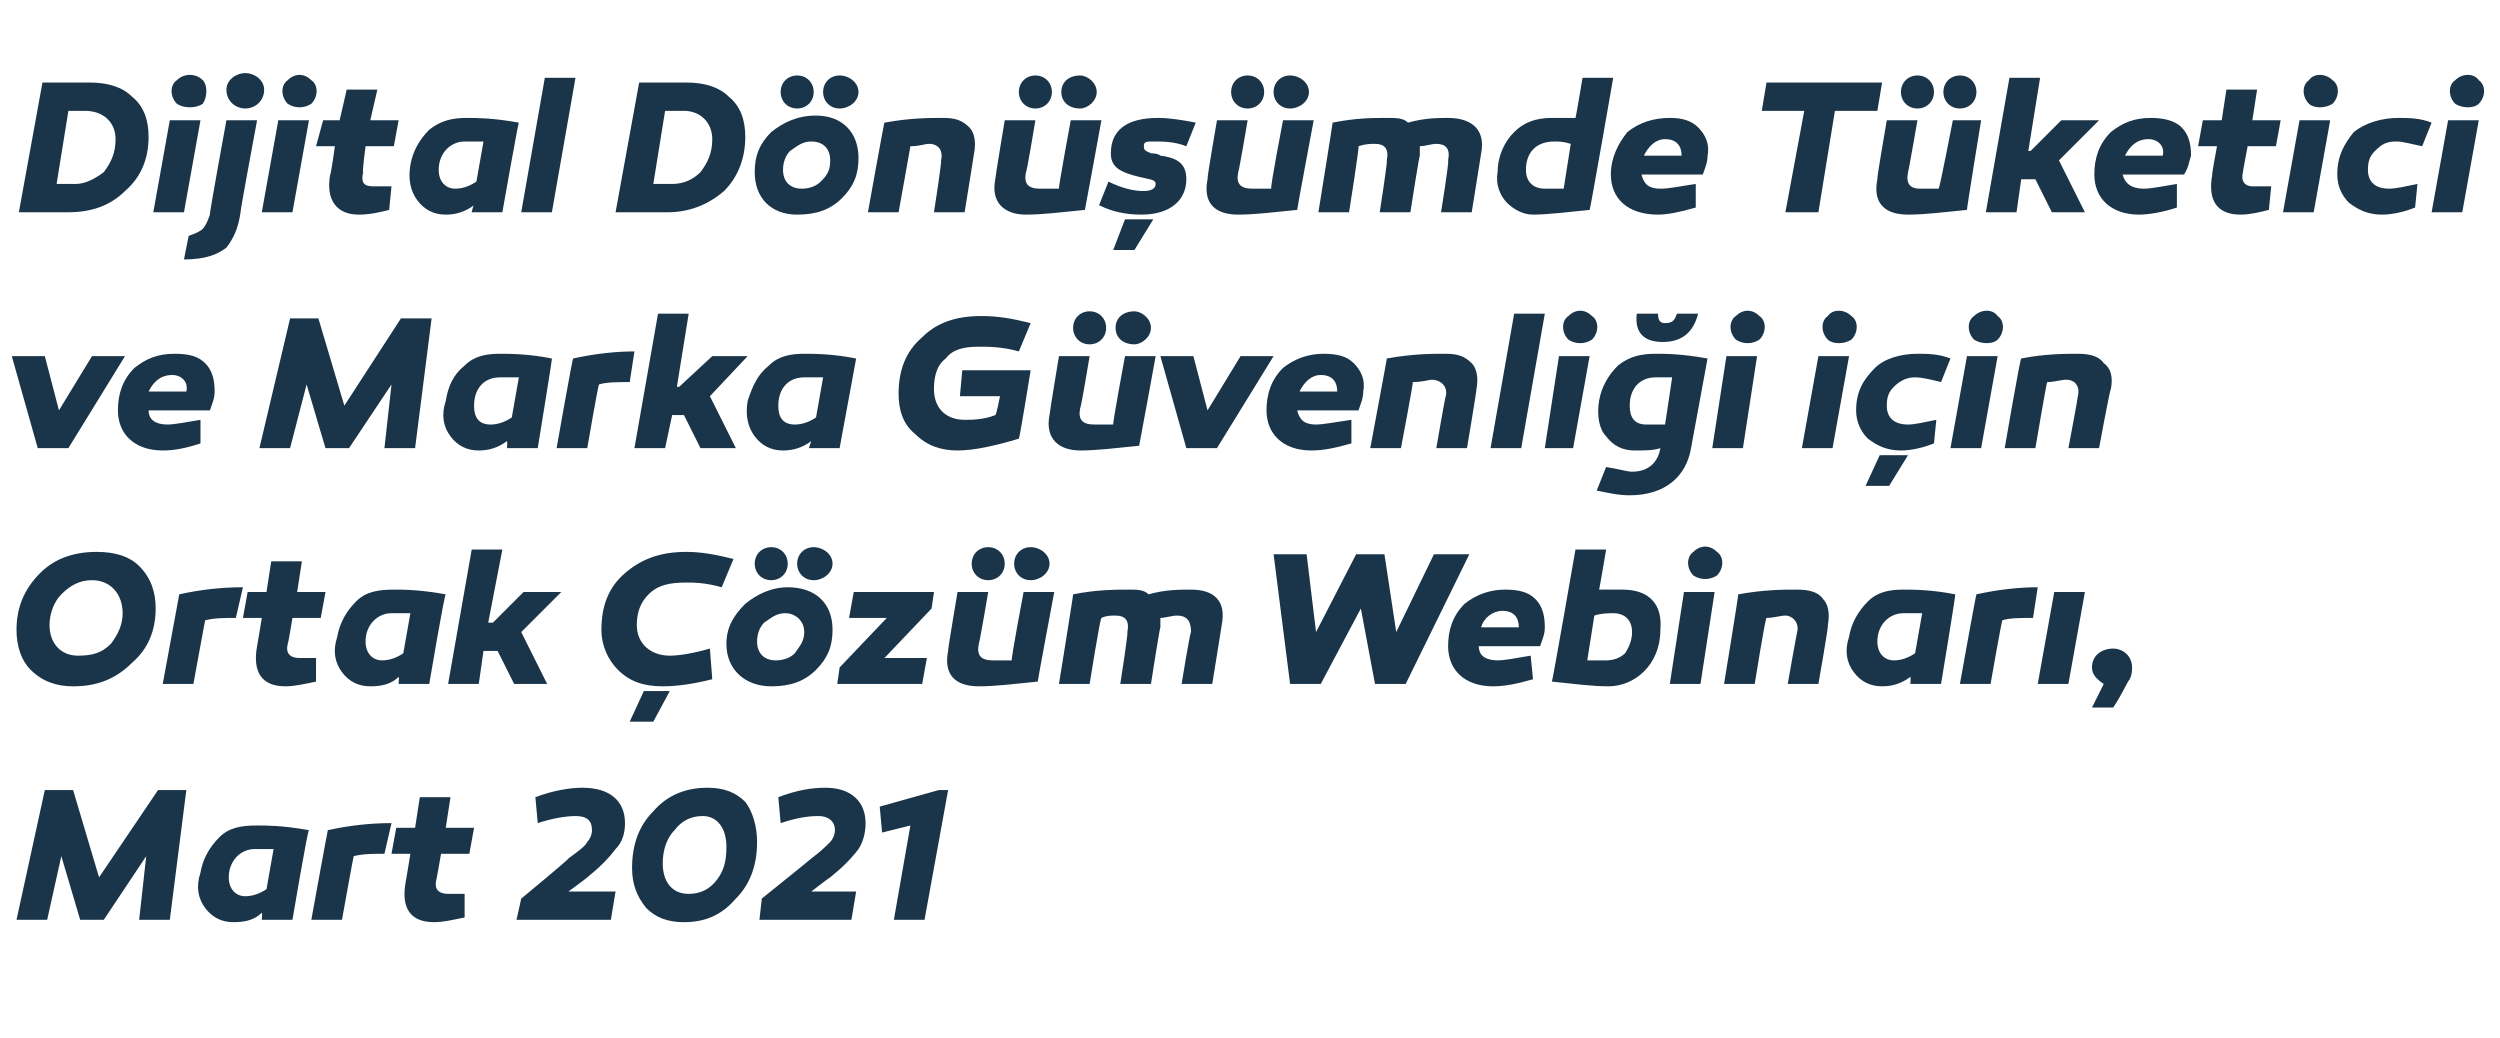<?xml version="1.0" standalone="no"?><!DOCTYPE svg PUBLIC "-//W3C//DTD SVG 1.1//EN" "http://www.w3.org/Graphics/SVG/1.1/DTD/svg11.dtd"><svg xmlns="http://www.w3.org/2000/svg" version="1.1" width="106px" height="44px" viewBox="0 -3 106 44" style="top:-3px">  <desc>Dijital D n mde T ketici ve Marka G venli i i in Ortak z m Webinar , Mart 2021</desc>  <defs/>  <g id="Polygon34642">    <path d="M 4.4 36 L 3.4 36 L 2.6 33.3 L 2 36 L 0.7 36 L 1.9 30.5 L 3.1 30.5 L 4.2 34.2 L 6.7 30.5 L 7.9 30.5 L 7.2 36 L 5.9 36 L 6.2 33.3 L 4.4 36 Z M 13.1 32.2 C 13.05 32.15 12.4 36 12.4 36 L 11.1 36 C 11.1 36 11.13 35.7 11.1 35.7 C 10.8 36 10.4 36.1 9.9 36.1 C 9.4 36.1 9 35.9 8.7 35.5 C 8.4 35.1 8.3 34.6 8.5 34 C 8.6 33.4 8.9 32.9 9.3 32.5 C 9.7 32.1 10.2 32 10.9 32 C 11.3 32 12 32 13.1 32.2 Z M 9.7 34.2 C 9.7 34.7 10 35 10.4 35 C 10.7 35 11 34.9 11.3 34.7 C 11.3 34.7 11.6 33 11.6 33 C 11.3 33 11.1 33 10.8 33 C 10.2 33 9.7 33.5 9.7 34.2 Z M 16.3 33.2 C 15.8 33.2 15.4 33.2 15 33.3 C 14.99 33.26 14.5 36 14.5 36 L 13.2 36 C 13.2 36 13.89 32.2 13.9 32.2 C 14.8 32 15.7 31.9 16.6 31.9 C 16.6 31.9 16.3 33.2 16.3 33.2 Z M 19.7 35.9 C 19.2 36 18.8 36.1 18.4 36.1 C 17.4 36.1 17 35.5 17.2 34.4 C 17.2 34.43 17.4 33.2 17.4 33.2 L 16.6 33.2 L 16.8 32.1 L 17.6 32.1 L 17.8 30.8 L 19.1 30.8 L 18.9 32.1 L 20.1 32.1 L 19.9 33.2 L 18.7 33.2 C 18.7 33.2 18.51 34.3 18.5 34.3 C 18.4 34.7 18.6 34.9 19 34.9 C 19.1 34.9 19.4 34.9 19.7 34.9 C 19.7 34.9 19.7 35.9 19.7 35.9 Z M 21.9 36 L 22.1 35.1 C 22.1 35.1 24.14 33.42 24.1 33.4 C 24.5 33.1 24.8 32.9 24.9 32.7 C 25 32.6 25.1 32.4 25.1 32.2 C 25.1 31.8 24.9 31.6 24.4 31.6 C 24 31.6 23.4 31.7 22.8 31.9 C 22.8 31.9 22.7 30.8 22.7 30.8 C 23.5 30.5 24.2 30.4 24.7 30.4 C 25.9 30.4 26.5 31 26.5 31.9 C 26.5 32.3 26.4 32.7 26.1 33 C 25.8 33.4 25.4 33.8 24.9 34.2 C 24.91 34.21 24.1 34.8 24.1 34.8 L 26.1 34.8 L 25.9 36 L 21.9 36 Z M 31.6 31 C 31.9 31.4 32.1 32 32.1 32.7 C 32.1 33.7 31.8 34.5 31.2 35.1 C 30.6 35.8 29.9 36.1 29 36.1 C 28.3 36.1 27.8 35.9 27.4 35.5 C 27 35 26.8 34.5 26.8 33.8 C 26.8 32.8 27.1 32 27.7 31.4 C 28.3 30.7 29.1 30.4 30 30.4 C 30.7 30.4 31.2 30.6 31.6 31 Z M 30.4 34.3 C 30.7 33.9 30.8 33.5 30.8 32.9 C 30.8 32.1 30.4 31.6 29.8 31.6 C 29.3 31.6 28.9 31.8 28.6 32.2 C 28.3 32.5 28.1 33 28.1 33.6 C 28.1 34.4 28.5 34.9 29.2 34.9 C 29.7 34.9 30.1 34.7 30.4 34.3 Z M 32.2 36 L 32.3 35.1 C 32.3 35.1 34.39 33.42 34.4 33.4 C 34.8 33.1 35 32.9 35.2 32.7 C 35.3 32.6 35.4 32.4 35.4 32.2 C 35.4 31.8 35.1 31.6 34.7 31.6 C 34.2 31.6 33.7 31.7 33.1 31.9 C 33.1 31.9 33 30.8 33 30.8 C 33.8 30.5 34.4 30.4 35 30.4 C 36.1 30.4 36.7 31 36.7 31.9 C 36.7 32.3 36.6 32.7 36.4 33 C 36.1 33.4 35.7 33.8 35.2 34.2 C 35.16 34.21 34.4 34.8 34.4 34.8 L 36.3 34.8 L 36.1 36 L 32.2 36 Z M 37.9 36 L 38.6 32 L 37.4 32.3 L 37.3 31.2 L 39.8 30.5 L 40.2 30.5 L 39.2 36 L 37.9 36 Z " stroke="none" fill="#1a3449"/>  </g>  <g id="Polygon34641">    <path d="M 5.9 21 C 6.4 21.5 6.6 22.1 6.6 22.8 C 6.6 23.7 6.3 24.5 5.6 25.1 C 4.9 25.8 4.1 26.1 3.1 26.1 C 2.4 26.1 1.8 25.9 1.3 25.4 C 0.9 25 0.7 24.4 0.7 23.7 C 0.7 22.8 1 22 1.7 21.3 C 2.3 20.7 3.1 20.4 4.1 20.4 C 4.9 20.4 5.5 20.6 5.9 21 Z M 4.7 24.3 C 5 23.9 5.2 23.5 5.2 23 C 5.2 22.2 4.7 21.6 3.9 21.6 C 3.4 21.6 3 21.8 2.6 22.2 C 2.3 22.5 2.1 23 2.1 23.5 C 2.1 24.3 2.6 24.8 3.3 24.8 C 3.9 24.8 4.3 24.7 4.7 24.3 Z M 10 23.2 C 9.5 23.2 9.1 23.2 8.7 23.3 C 8.7 23.26 8.2 26 8.2 26 L 6.9 26 C 6.9 26 7.6 22.2 7.6 22.2 C 8.5 22 9.4 21.9 10.3 21.9 C 10.3 21.9 10 23.2 10 23.2 Z M 13.4 25.9 C 12.9 26 12.5 26.1 12.1 26.1 C 11.1 26.1 10.7 25.5 10.9 24.4 C 10.9 24.43 11.1 23.2 11.1 23.2 L 10.3 23.2 L 10.5 22.1 L 11.3 22.1 L 11.5 20.8 L 12.8 20.8 L 12.6 22.1 L 13.8 22.1 L 13.6 23.2 L 12.4 23.2 C 12.4 23.2 12.22 24.3 12.2 24.3 C 12.1 24.7 12.3 24.9 12.7 24.9 C 12.9 24.9 13.1 24.9 13.4 24.9 C 13.4 24.9 13.4 25.9 13.4 25.9 Z M 18.9 22.2 C 18.85 22.15 18.2 26 18.2 26 L 16.9 26 C 16.9 26 16.93 25.7 16.9 25.7 C 16.6 26 16.2 26.1 15.7 26.1 C 15.2 26.1 14.8 25.9 14.5 25.5 C 14.2 25.1 14.1 24.6 14.3 24 C 14.4 23.4 14.7 22.9 15.1 22.5 C 15.5 22.1 16 22 16.7 22 C 17.1 22 17.8 22 18.9 22.2 Z M 15.5 24.2 C 15.5 24.7 15.8 25 16.2 25 C 16.5 25 16.8 24.9 17.1 24.7 C 17.1 24.7 17.4 23 17.4 23 C 17.1 23 16.9 23 16.6 23 C 16 23 15.5 23.5 15.5 24.2 Z M 20.9 23.4 L 22.2 22.1 L 23.8 22.1 L 22.1 23.8 L 23.2 26 L 21.8 26 L 21.1 24.6 L 20.5 24.6 L 20.3 26 L 19 26 L 20 20.3 L 21.3 20.3 L 20.7 23.4 L 20.9 23.4 Z M 30.6 21.9 C 29.9 21.7 29.4 21.7 29.1 21.7 C 28.4 21.7 27.9 21.8 27.5 22.2 C 27.2 22.5 27 22.9 27 23.5 C 27 24.3 27.6 24.8 28.4 24.8 C 28.8 24.8 29.4 24.7 30.1 24.5 C 30.1 24.5 30.2 25.8 30.2 25.8 C 29.4 26 28.7 26.1 28.1 26.1 C 27.3 26.1 26.7 25.9 26.2 25.4 C 25.8 25 25.5 24.4 25.5 23.7 C 25.5 22.7 25.8 21.9 26.5 21.3 C 27.2 20.7 28 20.4 29.1 20.4 C 29.7 20.4 30.3 20.5 31.1 20.7 C 31.1 20.7 30.6 21.9 30.6 21.9 Z M 26.7 27.6 L 27.3 26.3 L 28.4 26.3 L 27.7 27.6 L 26.7 27.6 Z M 33.4 20.9 C 33.4 21.3 33.1 21.6 32.7 21.6 C 32.3 21.6 32 21.3 32 20.9 C 32 20.5 32.3 20.2 32.7 20.2 C 33.1 20.2 33.4 20.5 33.4 20.9 Z M 35.3 20.9 C 35.3 21.3 34.9 21.6 34.5 21.6 C 34.1 21.6 33.8 21.3 33.8 20.9 C 33.8 20.5 34.1 20.2 34.5 20.2 C 34.9 20.2 35.3 20.5 35.3 20.9 Z M 33.4 21.9 C 34.6 21.9 35.3 22.6 35.3 23.7 C 35.3 24.4 35.1 24.9 34.6 25.4 C 34.1 25.9 33.5 26.1 32.7 26.1 C 31.6 26.1 30.8 25.4 30.8 24.3 C 30.8 23.6 31.1 23.1 31.6 22.6 C 32.1 22.2 32.7 21.9 33.4 21.9 C 33.4 21.9 33.4 21.9 33.4 21.9 Z M 33.7 24.7 C 33.9 24.4 34.1 24.2 34.1 23.8 C 34.1 23.3 33.7 23 33.3 23 C 32.9 23 32.7 23.2 32.4 23.4 C 32.2 23.6 32.1 23.9 32.1 24.2 C 32.1 24.7 32.4 25 32.9 25 C 33.2 25 33.5 24.9 33.7 24.7 Z M 37.5 24.9 L 39.3 24.9 L 39.1 26 L 35.5 26 L 35.6 25.3 L 37.6 23.2 L 36 23.2 L 36.2 22.1 L 39.6 22.1 L 39.5 22.8 L 37.5 24.9 Z M 44 25.9 C 43 26 42.2 26.1 41.5 26.1 C 40.5 26.1 40 25.6 40.2 24.6 C 40.18 24.57 40.6 22.1 40.6 22.1 L 41.9 22.1 C 41.9 22.1 41.53 24.29 41.5 24.3 C 41.4 24.8 41.6 25 42.1 25 C 42.2 25 42.5 25 42.9 25 C 42.86 24.95 43.4 22.1 43.4 22.1 L 44.7 22.1 C 44.7 22.1 43.99 25.89 44 25.9 Z M 42.6 20.9 C 42.6 21.3 42.3 21.6 41.9 21.6 C 41.5 21.6 41.2 21.3 41.2 20.9 C 41.2 20.5 41.5 20.2 41.9 20.2 C 42.3 20.2 42.6 20.5 42.6 20.9 Z M 44.5 20.9 C 44.5 21.3 44.1 21.6 43.7 21.6 C 43.3 21.6 43 21.3 43 20.9 C 43 20.5 43.3 20.2 43.7 20.2 C 44.1 20.2 44.5 20.5 44.5 20.9 Z M 51.8 23.5 C 51.81 23.46 51.4 26 51.4 26 L 50.1 26 C 50.1 26 50.45 23.84 50.5 23.8 C 50.5 23.3 50.3 23.1 49.9 23.1 C 49.7 23.1 49.4 23.2 49.2 23.2 C 49.2 23.3 49.2 23.5 49.2 23.6 C 49.17 23.62 48.8 26 48.8 26 L 47.5 26 C 47.5 26 47.84 23.84 47.8 23.8 C 47.9 23.3 47.7 23.1 47.3 23.1 C 47.1 23.1 46.9 23.1 46.7 23.2 C 46.65 23.17 46.2 26 46.2 26 L 44.9 26 C 44.9 26 45.52 22.17 45.5 22.2 C 46.5 22 47.3 22 47.9 22 C 48.2 22 48.5 22 48.7 22.2 C 49.4 22 50 22 50.5 22 C 51.5 22 52 22.5 51.8 23.5 Z M 58.3 26 L 57.7 22.8 L 56 26 L 54.7 26 L 54 20.5 L 55.4 20.5 L 55.8 23.8 L 57.5 20.5 L 58.7 20.5 L 59.2 23.8 L 60.8 20.5 L 62.3 20.5 L 59.6 26 L 58.3 26 Z M 65.1 22.4 C 65.4 22.7 65.5 23.1 65.5 23.6 C 65.5 23.9 65.4 24.1 65.3 24.4 C 65.3 24.4 62.7 24.4 62.7 24.4 C 62.7 24.8 63 25 63.5 25 C 63.8 25 64.3 24.9 64.9 24.8 C 64.9 24.8 65 25.8 65 25.8 C 64.3 26 63.8 26.1 63.3 26.1 C 62.1 26.1 61.4 25.4 61.4 24.4 C 61.4 23.7 61.6 23.1 62.1 22.6 C 62.6 22.2 63.2 22 63.8 22 C 64.4 22 64.8 22.1 65.1 22.4 Z M 62.8 23.6 C 62.8 23.6 64.4 23.6 64.4 23.6 C 64.4 23.2 64.2 22.9 63.7 22.9 C 63.3 22.9 62.9 23.2 62.8 23.6 Z M 67.8 22 C 68.2 22 68.5 22 68.8 22 C 69.9 22 70.5 22.6 70.4 23.7 C 70.4 25.2 69.3 26.1 68.2 26.1 C 67.5 26.1 66.8 26 65.8 25.9 C 65.83 25.88 66.8 20.3 66.8 20.3 L 68.1 20.3 C 68.1 20.3 67.81 22.03 67.8 22 Z M 68.4 23 C 68.2 23 67.9 23 67.6 23.1 C 67.6 23.1 67.3 25 67.3 25 C 67.6 25 67.8 25 68.1 25 C 68.4 25 68.7 24.9 68.9 24.7 C 69.1 24.4 69.2 24.1 69.2 23.8 C 69.2 23.3 68.9 23 68.4 23 C 68.4 23 68.4 23 68.4 23 Z M 71.8 21.4 C 71.5 21.1 71.5 20.6 71.8 20.4 C 72.1 20.1 72.5 20.1 72.8 20.4 C 73.1 20.6 73.1 21.1 72.8 21.4 C 72.5 21.6 72.1 21.6 71.8 21.4 Z M 72.1 26 L 70.8 26 L 71.4 22.1 L 72.7 22.1 L 72.1 26 Z M 77.3 22.4 C 77.5 22.6 77.6 23 77.5 23.5 C 77.55 23.46 77.1 26 77.1 26 L 75.8 26 C 75.8 26 76.18 23.84 76.2 23.8 C 76.3 23.4 76 23.1 75.7 23.1 C 75.5 23.1 75.2 23.2 74.9 23.2 C 74.85 23.18 74.4 26 74.4 26 L 73.1 26 C 73.1 26 73.73 22.15 73.7 22.2 C 74.8 22 75.6 22 76.2 22 C 76.7 22 77.1 22.1 77.3 22.4 Z M 82.9 22.2 C 82.94 22.15 82.3 26 82.3 26 L 81 26 C 81 26 81.02 25.7 81 25.7 C 80.6 26 80.2 26.1 79.8 26.1 C 79.3 26.1 78.9 25.9 78.6 25.5 C 78.3 25.1 78.2 24.6 78.4 24 C 78.5 23.4 78.8 22.9 79.2 22.5 C 79.6 22.1 80.1 22 80.7 22 C 81.1 22 81.9 22 82.9 22.2 Z M 79.6 24.2 C 79.6 24.7 79.9 25 80.3 25 C 80.6 25 80.9 24.9 81.2 24.7 C 81.2 24.7 81.5 23 81.5 23 C 81.2 23 80.9 23 80.7 23 C 80.1 23 79.6 23.5 79.6 24.2 Z M 86.2 23.2 C 85.7 23.2 85.2 23.2 84.9 23.3 C 84.88 23.26 84.4 26 84.4 26 L 83.1 26 C 83.1 26 83.78 22.2 83.8 22.2 C 84.7 22 85.6 21.9 86.4 21.9 C 86.4 21.9 86.2 23.2 86.2 23.2 Z M 87.7 26 L 86.4 26 L 87.1 22.1 L 88.4 22.1 L 87.7 26 Z M 89.2 26 C 88.9 25.8 88.7 25.6 88.7 25.3 C 88.7 24.8 89.1 24.5 89.6 24.5 C 90 24.5 90.4 24.8 90.4 25.3 C 90.4 25.4 90.4 25.6 90.3 25.8 C 90.2 25.9 90 26.4 89.6 27 C 89.58 27 88.7 27 88.7 27 C 88.7 27 89.22 25.96 89.2 26 Z " stroke="none" fill="#1a3449"/>  </g>  <g id="Polygon34640">    <path d="M 1.6 16 L 0.5 12.1 L 1.9 12.1 L 2.5 14.4 L 3.9 12.1 L 5.3 12.1 L 2.9 16 L 1.6 16 Z M 8.7 12.4 C 9 12.7 9.1 13.1 9.1 13.6 C 9.1 13.9 9 14.1 8.9 14.4 C 8.9 14.4 6.3 14.4 6.3 14.4 C 6.3 14.8 6.6 15 7.1 15 C 7.4 15 7.9 14.9 8.5 14.8 C 8.5 14.8 8.5 15.8 8.5 15.8 C 7.9 16 7.4 16.1 6.9 16.1 C 5.7 16.1 5 15.4 5 14.4 C 5 13.7 5.2 13.1 5.7 12.6 C 6.2 12.2 6.7 12 7.4 12 C 8 12 8.4 12.1 8.7 12.4 Z M 6.3 13.6 C 6.3 13.6 7.9 13.6 7.9 13.6 C 8 13.2 7.7 12.9 7.3 12.9 C 6.8 12.9 6.5 13.2 6.3 13.6 Z M 14.8 16 L 13.8 16 L 13 13.3 L 12.3 16 L 11 16 L 12.3 10.5 L 13.5 10.5 L 14.6 14.2 L 17 10.5 L 18.3 10.5 L 17.6 16 L 16.3 16 L 16.6 13.3 L 14.8 16 Z M 23.4 12.2 C 23.43 12.15 22.8 16 22.8 16 L 21.5 16 C 21.5 16 21.51 15.7 21.5 15.7 C 21.1 16 20.7 16.1 20.3 16.1 C 19.8 16.1 19.4 15.9 19.1 15.5 C 18.8 15.1 18.7 14.6 18.9 14 C 19 13.4 19.2 12.9 19.7 12.5 C 20.1 12.1 20.6 12 21.2 12 C 21.6 12 22.4 12 23.4 12.2 Z M 20.1 14.2 C 20.1 14.7 20.3 15 20.8 15 C 21.1 15 21.4 14.9 21.7 14.7 C 21.7 14.7 22 13 22 13 C 21.7 13 21.4 13 21.2 13 C 20.5 13 20.1 13.5 20.1 14.2 Z M 26.7 13.2 C 26.2 13.2 25.7 13.2 25.4 13.3 C 25.37 13.26 24.9 16 24.9 16 L 23.6 16 C 23.6 16 24.27 12.2 24.3 12.2 C 25.2 12 26.1 11.9 26.9 11.9 C 26.9 11.9 26.7 13.2 26.7 13.2 Z M 28.8 13.4 L 30.2 12.1 L 31.7 12.1 L 30.1 13.8 L 31.2 16 L 29.7 16 L 29 14.6 L 28.5 14.6 L 28.2 16 L 26.9 16 L 27.9 10.3 L 29.2 10.3 L 28.7 13.4 L 28.8 13.4 Z M 36.3 12.2 C 36.31 12.15 35.6 16 35.6 16 L 34.3 16 C 34.3 16 34.39 15.7 34.4 15.7 C 34 16 33.6 16.1 33.2 16.1 C 32.7 16.1 32.3 15.9 32 15.5 C 31.7 15.1 31.6 14.6 31.7 14 C 31.9 13.4 32.1 12.9 32.6 12.5 C 33 12.1 33.5 12 34.1 12 C 34.5 12 35.3 12 36.3 12.2 Z M 33 14.2 C 33 14.7 33.2 15 33.7 15 C 34 15 34.3 14.9 34.6 14.7 C 34.6 14.7 34.9 13 34.9 13 C 34.6 13 34.3 13 34.1 13 C 33.4 13 33 13.5 33 14.2 Z M 43.2 15.6 C 42.2 15.9 41.3 16.1 40.6 16.1 C 39.9 16.1 39.3 15.9 38.8 15.4 C 38.3 15 38.1 14.4 38.1 13.7 C 38.1 12.7 38.4 11.9 39.1 11.3 C 39.7 10.7 40.5 10.4 41.6 10.4 C 42.3 10.4 42.9 10.5 43.7 10.7 C 43.7 10.7 43.2 11.9 43.2 11.9 C 42.5 11.7 41.9 11.7 41.5 11.7 C 40.9 11.7 40.4 11.8 40.1 12.2 C 39.7 12.5 39.6 13 39.6 13.5 C 39.6 14.3 40.1 14.8 40.9 14.8 C 41.2 14.8 41.7 14.8 42.2 14.6 C 42.24 14.63 42.4 13.8 42.4 13.8 L 40.7 13.8 L 40.8 12.7 L 43.7 12.7 C 43.7 12.7 43.24 15.55 43.2 15.6 Z M 48.3 15.9 C 47.3 16 46.5 16.1 45.8 16.1 C 44.9 16.1 44.3 15.6 44.5 14.6 C 44.49 14.57 44.9 12.1 44.9 12.1 L 46.2 12.1 C 46.2 12.1 45.84 14.29 45.8 14.3 C 45.7 14.8 45.9 15 46.4 15 C 46.5 15 46.8 15 47.2 15 C 47.17 14.95 47.7 12.1 47.7 12.1 L 49 12.1 C 49 12.1 48.31 15.89 48.3 15.9 Z M 46.9 10.9 C 46.9 11.3 46.6 11.6 46.2 11.6 C 45.8 11.6 45.5 11.3 45.5 10.9 C 45.5 10.5 45.8 10.2 46.2 10.2 C 46.6 10.2 46.9 10.5 46.9 10.9 Z M 48.8 10.9 C 48.8 11.3 48.4 11.6 48.1 11.6 C 47.6 11.6 47.3 11.3 47.3 10.9 C 47.3 10.5 47.6 10.2 48.1 10.2 C 48.4 10.2 48.8 10.5 48.8 10.9 Z M 50.3 16 L 49.2 12.1 L 50.6 12.1 L 51.2 14.4 L 52.6 12.1 L 54 12.1 L 51.6 16 L 50.3 16 Z M 57.4 12.4 C 57.7 12.7 57.9 13.1 57.8 13.6 C 57.8 13.9 57.7 14.1 57.6 14.4 C 57.6 14.4 55 14.4 55 14.4 C 55.1 14.8 55.3 15 55.8 15 C 56.1 15 56.6 14.9 57.3 14.8 C 57.3 14.8 57.3 15.8 57.3 15.8 C 56.6 16 56.1 16.1 55.6 16.1 C 54.4 16.1 53.7 15.4 53.7 14.4 C 53.7 13.7 53.9 13.1 54.4 12.6 C 54.9 12.2 55.5 12 56.1 12 C 56.7 12 57.1 12.1 57.4 12.4 Z M 55.1 13.6 C 55.1 13.6 56.7 13.6 56.7 13.6 C 56.7 13.2 56.5 12.9 56 12.9 C 55.6 12.9 55.3 13.2 55.1 13.6 Z M 62.4 12.4 C 62.6 12.6 62.7 13 62.6 13.5 C 62.63 13.46 62.2 16 62.2 16 L 60.9 16 C 60.9 16 61.27 13.84 61.3 13.8 C 61.4 13.4 61.1 13.1 60.7 13.1 C 60.6 13.1 60.3 13.2 59.9 13.2 C 59.94 13.18 59.4 16 59.4 16 L 58.1 16 C 58.1 16 58.82 12.15 58.8 12.2 C 59.9 12 60.7 12 61.3 12 C 61.8 12 62.1 12.1 62.4 12.4 Z M 64.5 16 L 63.2 16 L 64.2 10.3 L 65.5 10.3 L 64.5 16 Z M 66.5 11.4 C 66.2 11.1 66.2 10.6 66.5 10.4 C 66.8 10.1 67.2 10.1 67.5 10.4 C 67.8 10.6 67.8 11.1 67.5 11.4 C 67.2 11.6 66.8 11.6 66.5 11.4 Z M 66.7 16 L 65.5 16 L 66.1 12.1 L 67.4 12.1 L 66.7 16 Z M 72 10.3 C 71.8 11.1 71.3 11.5 70.5 11.5 C 69.7 11.5 69.3 11.1 69.4 10.3 C 69.4 10.3 70.3 10.3 70.3 10.3 C 70.3 10.6 70.4 10.7 70.6 10.7 C 70.9 10.7 71 10.6 71.1 10.3 C 71.1 10.3 72 10.3 72 10.3 Z M 72.4 12.2 C 72.4 12.2 71.7 16 71.7 16 C 71.5 17.2 70.6 18 69.1 18 C 68.6 18 68.2 17.9 67.7 17.8 C 67.7 17.8 68.1 16.8 68.1 16.8 C 68.7 16.9 69 17 69.2 17 C 69.9 17 70.3 16.6 70.4 16 C 70.1 16.1 69.8 16.1 69.3 16.1 C 68.8 16.1 68.4 15.9 68.1 15.5 C 67.8 15.2 67.7 14.6 67.8 14 C 67.9 13.4 68.2 12.9 68.6 12.5 C 69.1 12.1 69.6 12 70.2 12 C 70.6 12 71.3 12 72.4 12.2 Z M 69.1 14.2 C 69.1 14.7 69.3 15 69.8 15 C 70.1 15 70.3 15 70.6 15 C 70.6 15 70.9 13 70.9 13 C 70.7 13 70.4 13 70.2 13 C 69.5 13 69.1 13.5 69.1 14.2 Z M 73.6 11.4 C 73.3 11.1 73.3 10.6 73.6 10.4 C 73.9 10.1 74.3 10.1 74.6 10.4 C 74.9 10.6 74.9 11.1 74.6 11.4 C 74.3 11.6 73.9 11.6 73.6 11.4 Z M 73.9 16 L 72.6 16 L 73.2 12.1 L 74.5 12.1 L 73.9 16 Z M 77.5 11.4 C 77.2 11.1 77.2 10.6 77.5 10.4 C 77.7 10.1 78.2 10.1 78.5 10.4 C 78.8 10.6 78.8 11.1 78.5 11.4 C 78.2 11.6 77.7 11.6 77.5 11.4 Z M 77.7 16 L 76.4 16 L 77.1 12.1 L 78.4 12.1 L 77.7 16 Z M 82.3 13.2 C 81.9 13.1 81.5 13 81.2 13 C 80.9 13 80.6 13.1 80.3 13.4 C 80.1 13.6 80 13.8 80 14.2 C 80 14.7 80.3 15 80.9 15 C 81.2 15 81.6 14.9 82.1 14.8 C 82.1 14.8 82 15.8 82 15.8 C 81.5 16 81 16.1 80.6 16.1 C 80 16.1 79.6 15.9 79.2 15.6 C 78.9 15.3 78.7 14.9 78.7 14.4 C 78.7 13.6 79 13.1 79.5 12.6 C 79.9 12.2 80.6 12 81.3 12 C 81.7 12 82.2 12 82.7 12.2 C 82.7 12.2 82.3 13.2 82.3 13.2 Z M 79.1 17.6 L 79.7 16.3 L 80.9 16.3 L 80.1 17.6 L 79.1 17.6 Z M 83.7 11.4 C 83.4 11.1 83.4 10.6 83.7 10.4 C 84 10.1 84.5 10.1 84.7 10.4 C 85 10.6 85 11.1 84.7 11.4 C 84.5 11.6 84 11.6 83.7 11.4 Z M 84 16 L 82.7 16 L 83.4 12.1 L 84.7 12.1 L 84 16 Z M 89.2 12.4 C 89.5 12.6 89.6 13 89.5 13.5 C 89.47 13.46 89 16 89 16 L 87.7 16 C 87.7 16 88.11 13.84 88.1 13.8 C 88.2 13.4 88 13.1 87.6 13.1 C 87.4 13.1 87.1 13.2 86.8 13.2 C 86.78 13.18 86.3 16 86.3 16 L 85 16 C 85 16 85.66 12.15 85.7 12.2 C 86.7 12 87.6 12 88.1 12 C 88.6 12 89 12.1 89.2 12.4 Z " stroke="none" fill="#1a3449"/>  </g>  <g id="Polygon34639">    <path d="M 5.6 1.1 C 6.1 1.5 6.3 2.1 6.3 2.8 C 6.3 3.7 6 4.5 5.3 5.1 C 4.7 5.7 3.9 6 2.9 6 C 2.3 6 1.6 6 0.8 6 C 0.8 6 1.8 0.5 1.8 0.5 C 2.6 0.5 3.2 0.5 3.8 0.5 C 4.6 0.5 5.2 0.7 5.6 1.1 Z M 4.4 4.3 C 4.7 3.9 4.9 3.5 4.9 2.9 C 4.9 2.2 4.4 1.7 3.6 1.7 C 3.3 1.7 3.1 1.7 2.9 1.7 C 2.9 1.7 2.4 4.8 2.4 4.8 C 2.5 4.8 2.8 4.8 3.2 4.8 C 3.6 4.8 4 4.6 4.4 4.3 Z M 7.5 1.4 C 7.2 1.1 7.2 0.6 7.5 0.4 C 7.8 0.1 8.3 0.1 8.6 0.4 C 8.8 0.6 8.8 1.1 8.6 1.4 C 8.3 1.6 7.8 1.6 7.5 1.4 Z M 7.8 6 L 6.5 6 L 7.2 2.1 L 8.5 2.1 L 7.8 6 Z M 9.6 0.8 C 9.6 0.4 10 0.1 10.4 0.1 C 10.8 0.1 11.2 0.4 11.2 0.8 C 11.2 1.3 10.8 1.6 10.4 1.6 C 10 1.6 9.6 1.3 9.6 0.8 Z M 10.2 6 C 10.1 6.7 9.9 7.1 9.6 7.5 C 9.2 7.8 8.7 8 7.8 8 C 7.8 8 8 7 8 7 C 8.3 6.9 8.5 6.8 8.6 6.7 C 8.7 6.6 8.8 6.4 8.9 6.1 C 8.86 6.13 9.6 2.1 9.6 2.1 L 10.9 2.1 C 10.9 2.1 10.17 6.01 10.2 6 Z M 12.2 1.4 C 11.9 1.1 11.9 0.6 12.2 0.4 C 12.5 0.1 12.9 0.1 13.2 0.4 C 13.5 0.6 13.5 1.1 13.2 1.4 C 12.9 1.6 12.5 1.6 12.2 1.4 Z M 12.4 6 L 11.1 6 L 11.8 2.1 L 13.1 2.1 L 12.4 6 Z M 16.5 5.9 C 16.1 6 15.7 6.1 15.2 6.1 C 14.3 6.1 13.8 5.5 14 4.4 C 14.03 4.43 14.2 3.2 14.2 3.2 L 13.4 3.2 L 13.7 2.1 L 14.4 2.1 L 14.7 0.8 L 16 0.8 L 15.7 2.1 L 16.9 2.1 L 16.7 3.2 L 15.5 3.2 C 15.5 3.2 15.35 4.3 15.4 4.3 C 15.3 4.7 15.4 4.9 15.8 4.9 C 16 4.9 16.2 4.9 16.6 4.9 C 16.6 4.9 16.5 5.9 16.5 5.9 Z M 22 2.2 C 21.98 2.15 21.3 6 21.3 6 L 20 6 C 20 6 20.06 5.7 20.1 5.7 C 19.7 6 19.3 6.1 18.9 6.1 C 18.4 6.1 18 5.9 17.7 5.5 C 17.4 5.1 17.3 4.6 17.4 4 C 17.5 3.4 17.8 2.9 18.2 2.5 C 18.7 2.1 19.2 2 19.8 2 C 20.2 2 20.9 2 22 2.2 Z M 18.6 4.2 C 18.6 4.7 18.9 5 19.3 5 C 19.6 5 19.9 4.9 20.2 4.7 C 20.2 4.7 20.5 3 20.5 3 C 20.2 3 20 3 19.7 3 C 19.1 3 18.6 3.5 18.6 4.2 Z M 23.4 6 L 22.1 6 L 23.1 0.3 L 24.4 0.3 L 23.4 6 Z M 30.9 1.1 C 31.4 1.5 31.6 2.1 31.6 2.8 C 31.6 3.7 31.3 4.5 30.7 5.1 C 30 5.7 29.2 6 28.3 6 C 27.6 6 26.9 6 26.1 6 C 26.1 6 27.1 0.5 27.1 0.5 C 27.9 0.5 28.6 0.5 29.1 0.5 C 29.9 0.5 30.5 0.7 30.9 1.1 Z M 29.7 4.3 C 30 3.9 30.2 3.5 30.2 2.9 C 30.2 2.2 29.7 1.7 29 1.7 C 28.6 1.7 28.4 1.7 28.2 1.7 C 28.2 1.7 27.7 4.8 27.7 4.8 C 27.9 4.8 28.1 4.8 28.5 4.8 C 29 4.8 29.4 4.6 29.7 4.3 Z M 34.5 0.9 C 34.5 1.3 34.2 1.6 33.8 1.6 C 33.4 1.6 33.1 1.3 33.1 0.9 C 33.1 0.5 33.4 0.2 33.8 0.2 C 34.2 0.2 34.5 0.5 34.5 0.9 Z M 36.4 0.9 C 36.4 1.3 36 1.6 35.6 1.6 C 35.2 1.6 34.9 1.3 34.9 0.9 C 34.9 0.5 35.2 0.2 35.6 0.2 C 36 0.2 36.4 0.5 36.4 0.9 Z M 34.6 1.9 C 35.7 1.9 36.4 2.6 36.4 3.7 C 36.4 4.4 36.2 4.9 35.7 5.4 C 35.2 5.9 34.6 6.1 33.8 6.1 C 32.7 6.1 32 5.4 32 4.3 C 32 3.6 32.2 3.1 32.7 2.6 C 33.2 2.2 33.8 1.9 34.6 1.9 C 34.6 1.9 34.6 1.9 34.6 1.9 Z M 34.8 4.7 C 35.1 4.4 35.2 4.2 35.2 3.8 C 35.2 3.3 34.9 3 34.4 3 C 34 3 33.8 3.2 33.5 3.4 C 33.3 3.6 33.2 3.9 33.2 4.2 C 33.2 4.7 33.5 5 34 5 C 34.3 5 34.6 4.9 34.8 4.7 Z M 41.1 2.4 C 41.3 2.6 41.4 3 41.3 3.5 C 41.31 3.46 40.9 6 40.9 6 L 39.6 6 C 39.6 6 39.94 3.84 39.9 3.8 C 40 3.4 39.8 3.1 39.4 3.1 C 39.2 3.1 39 3.2 38.6 3.2 C 38.61 3.18 38.1 6 38.1 6 L 36.8 6 C 36.8 6 37.49 2.15 37.5 2.2 C 38.6 2 39.4 2 40 2 C 40.5 2 40.8 2.1 41.1 2.4 Z M 46 5.9 C 45 6 44.2 6.1 43.5 6.1 C 42.6 6.1 42 5.6 42.2 4.6 C 42.19 4.57 42.6 2.1 42.6 2.1 L 43.9 2.1 C 43.9 2.1 43.54 4.29 43.5 4.3 C 43.4 4.8 43.6 5 44.1 5 C 44.2 5 44.5 5 44.9 5 C 44.87 4.95 45.4 2.1 45.4 2.1 L 46.7 2.1 C 46.7 2.1 46.01 5.89 46 5.9 Z M 44.6 0.9 C 44.6 1.3 44.3 1.6 43.9 1.6 C 43.5 1.6 43.2 1.3 43.2 0.9 C 43.2 0.5 43.5 0.2 43.9 0.2 C 44.3 0.2 44.6 0.5 44.6 0.9 Z M 46.5 0.9 C 46.5 1.3 46.1 1.6 45.8 1.6 C 45.3 1.6 45 1.3 45 0.9 C 45 0.5 45.3 0.2 45.8 0.2 C 46.1 0.2 46.5 0.5 46.5 0.9 Z M 47 4.7 C 47.6 5 48.1 5.1 48.5 5.1 C 48.8 5.1 49 5 49 4.8 C 49 4.6 48.7 4.6 48.3 4.5 C 47.5 4.3 47.1 4.1 47.1 3.5 C 47.1 2.5 47.8 2 49.1 2 C 49.6 2 50.2 2.1 50.7 2.2 C 50.7 2.2 50.3 3.2 50.3 3.2 C 49.8 3 49.3 3 48.9 3 C 48.6 3 48.5 3 48.5 3.2 C 48.5 3.4 48.6 3.4 48.8 3.5 C 48.8 3.5 49.1 3.5 49.2 3.6 C 50 3.7 50.3 4 50.3 4.6 C 50.3 5.5 49.6 6.1 48.4 6.1 C 47.8 6.1 47.2 6 46.6 5.7 C 46.6 5.7 47 4.7 47 4.7 Z M 47.2 7.6 L 47.7 6.3 L 48.9 6.3 L 48.1 7.6 L 47.2 7.6 Z M 55 5.9 C 54 6 53.2 6.1 52.5 6.1 C 51.5 6.1 51 5.6 51.2 4.6 C 51.17 4.57 51.6 2.1 51.6 2.1 L 52.9 2.1 C 52.9 2.1 52.53 4.29 52.5 4.3 C 52.4 4.8 52.6 5 53.1 5 C 53.2 5 53.5 5 53.9 5 C 53.85 4.95 54.4 2.1 54.4 2.1 L 55.7 2.1 C 55.7 2.1 54.99 5.89 55 5.9 Z M 53.6 0.9 C 53.6 1.3 53.3 1.6 52.9 1.6 C 52.5 1.6 52.2 1.3 52.2 0.9 C 52.2 0.5 52.5 0.2 52.9 0.2 C 53.3 0.2 53.6 0.5 53.6 0.9 Z M 55.5 0.9 C 55.5 1.3 55.1 1.6 54.7 1.6 C 54.3 1.6 54 1.3 54 0.9 C 54 0.5 54.3 0.2 54.7 0.2 C 55.1 0.2 55.5 0.5 55.5 0.9 Z M 62.8 3.5 C 62.81 3.46 62.4 6 62.4 6 L 61.1 6 C 61.1 6 61.45 3.84 61.4 3.8 C 61.5 3.3 61.3 3.1 60.9 3.1 C 60.7 3.1 60.4 3.2 60.2 3.2 C 60.2 3.3 60.2 3.5 60.2 3.6 C 60.17 3.62 59.8 6 59.8 6 L 58.5 6 C 58.5 6 58.84 3.84 58.8 3.8 C 58.9 3.3 58.7 3.1 58.3 3.1 C 58.1 3.1 57.9 3.1 57.6 3.2 C 57.65 3.17 57.2 6 57.2 6 L 55.9 6 C 55.9 6 56.52 2.17 56.5 2.2 C 57.5 2 58.2 2 58.8 2 C 59.2 2 59.5 2 59.7 2.2 C 60.4 2 61 2 61.4 2 C 62.4 2 63 2.5 62.8 3.5 Z M 67.4 5.9 C 66.4 6 65.6 6.1 65 6.1 C 64.6 6.1 64.2 5.9 63.9 5.6 C 63.6 5.3 63.4 4.8 63.5 4.3 C 63.5 3.6 63.8 3 64.2 2.6 C 64.6 2.2 65.1 2 65.8 2 C 66.1 2 66.4 2 66.8 2 C 66.81 2.03 67.1 0.3 67.1 0.3 L 68.4 0.3 C 68.4 0.3 67.43 5.88 67.4 5.9 Z M 64.7 4.2 C 64.7 4.7 65 5 65.5 5 C 65.7 5 66 5 66.3 5 C 66.3 5 66.6 3.1 66.6 3.1 C 66.3 3 66.1 3 65.9 3 C 65.1 3 64.7 3.5 64.7 4.2 Z M 72 2.4 C 72.3 2.7 72.5 3.1 72.4 3.6 C 72.4 3.9 72.3 4.1 72.2 4.4 C 72.2 4.4 69.6 4.4 69.6 4.4 C 69.7 4.8 69.9 5 70.4 5 C 70.8 5 71.2 4.9 71.9 4.8 C 71.9 4.8 71.9 5.8 71.9 5.8 C 71.2 6 70.7 6.1 70.3 6.1 C 69 6.1 68.3 5.4 68.3 4.4 C 68.3 3.7 68.6 3.1 69 2.6 C 69.5 2.2 70.1 2 70.8 2 C 71.3 2 71.7 2.1 72 2.4 Z M 69.7 3.6 C 69.7 3.6 71.3 3.6 71.3 3.6 C 71.3 3.2 71.1 2.9 70.6 2.9 C 70.2 2.9 69.9 3.2 69.7 3.6 Z M 77.1 6 L 75.7 6 L 76.5 1.7 L 74.7 1.7 L 74.9 0.5 L 79.8 0.5 L 79.6 1.7 L 77.8 1.7 L 77.1 6 Z M 83.4 5.9 C 82.4 6 81.6 6.1 80.9 6.1 C 79.9 6.1 79.4 5.6 79.6 4.6 C 79.57 4.57 80 2.1 80 2.1 L 81.3 2.1 C 81.3 2.1 80.92 4.29 80.9 4.3 C 80.8 4.8 81 5 81.4 5 C 81.6 5 81.9 5 82.2 5 C 82.25 4.95 82.8 2.1 82.8 2.1 L 84 2.1 C 84 2.1 83.38 5.89 83.4 5.9 Z M 82 0.9 C 82 1.3 81.7 1.6 81.3 1.6 C 80.9 1.6 80.6 1.3 80.6 0.9 C 80.6 0.5 80.9 0.2 81.3 0.2 C 81.7 0.2 82 0.5 82 0.9 Z M 83.8 0.9 C 83.8 1.3 83.5 1.6 83.1 1.6 C 82.7 1.6 82.4 1.3 82.4 0.9 C 82.4 0.5 82.7 0.2 83.1 0.2 C 83.5 0.2 83.8 0.5 83.8 0.9 Z M 86.1 3.4 L 87.4 2.1 L 89 2.1 L 87.3 3.8 L 88.4 6 L 87 6 L 86.3 4.6 L 85.7 4.6 L 85.5 6 L 84.2 6 L 85.2 0.3 L 86.5 0.3 L 86 3.4 L 86.1 3.4 Z M 92.5 2.4 C 92.8 2.7 92.9 3.1 92.9 3.6 C 92.8 3.9 92.8 4.1 92.6 4.4 C 92.6 4.4 90 4.4 90 4.4 C 90.1 4.8 90.4 5 90.9 5 C 91.2 5 91.7 4.9 92.3 4.8 C 92.3 4.8 92.3 5.8 92.3 5.8 C 91.7 6 91.1 6.1 90.7 6.1 C 89.5 6.1 88.8 5.4 88.8 4.4 C 88.8 3.7 89 3.1 89.5 2.6 C 90 2.2 90.5 2 91.2 2 C 91.7 2 92.2 2.1 92.5 2.4 Z M 90.1 3.6 C 90.1 3.6 91.7 3.6 91.7 3.6 C 91.8 3.2 91.5 2.9 91.1 2.9 C 90.6 2.9 90.3 3.2 90.1 3.6 Z M 96.2 5.9 C 95.8 6 95.4 6.1 95 6.1 C 94 6.1 93.6 5.5 93.8 4.4 C 93.77 4.43 94 3.2 94 3.2 L 93.2 3.2 L 93.4 2.1 L 94.2 2.1 L 94.4 0.8 L 95.7 0.8 L 95.5 2.1 L 96.7 2.1 L 96.5 3.2 L 95.3 3.2 C 95.3 3.2 95.09 4.3 95.1 4.3 C 95 4.7 95.2 4.9 95.5 4.9 C 95.7 4.9 96 4.9 96.3 4.9 C 96.3 4.9 96.2 5.9 96.2 5.9 Z M 97.9 1.4 C 97.6 1.1 97.6 0.6 97.9 0.4 C 98.1 0.1 98.6 0.1 98.9 0.4 C 99.2 0.6 99.2 1.1 98.9 1.4 C 98.6 1.6 98.1 1.6 97.9 1.4 Z M 98.1 6 L 96.8 6 L 97.5 2.1 L 98.8 2.1 L 98.1 6 Z M 102.7 3.2 C 102.2 3.1 101.9 3 101.6 3 C 101.2 3 101 3.1 100.7 3.4 C 100.5 3.6 100.4 3.8 100.4 4.2 C 100.4 4.7 100.7 5 101.3 5 C 101.6 5 102 4.9 102.5 4.8 C 102.5 4.8 102.4 5.8 102.4 5.8 C 101.9 6 101.4 6.1 101 6.1 C 100.4 6.1 100 5.9 99.6 5.6 C 99.3 5.3 99.1 4.9 99.1 4.4 C 99.1 3.6 99.4 3.1 99.8 2.6 C 100.3 2.2 101 2 101.7 2 C 102.1 2 102.6 2 103.1 2.2 C 103.1 2.2 102.7 3.2 102.7 3.2 Z M 104.1 1.4 C 103.8 1.1 103.8 0.6 104.1 0.4 C 104.4 0.1 104.9 0.1 105.1 0.4 C 105.4 0.6 105.4 1.1 105.1 1.4 C 104.9 1.6 104.4 1.6 104.1 1.4 Z M 104.4 6 L 103.1 6 L 103.8 2.1 L 105.1 2.1 L 104.4 6 Z " stroke="none" fill="#1a3449"/>  </g></svg>